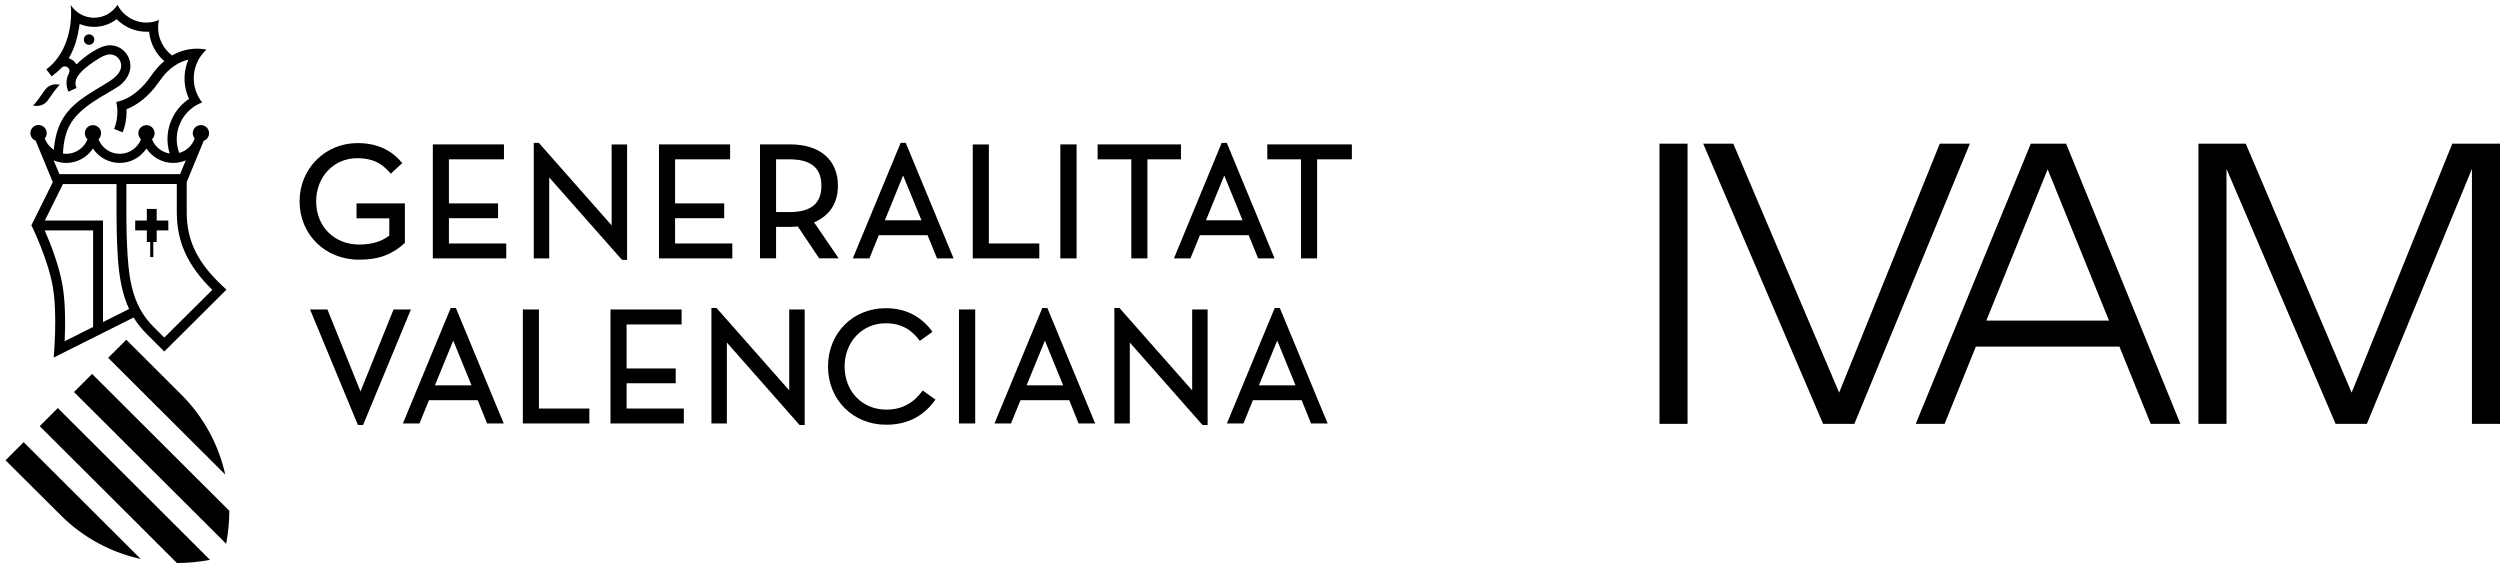 <?xml version="1.0" encoding="UTF-8"?>
<svg width="348px" height="79px" viewBox="0 0 348 79" version="1.1" xmlns="http://www.w3.org/2000/svg" xmlns:xlink="http://www.w3.org/1999/xlink">
    <title>logo_ivam-gene</title>
    <g id="Page-1" stroke="none" stroke-width="1" fill="none" fill-rule="evenodd">
        <g id="logo_ivam-gene" transform="translate(0.77, 0.68)" fill="#000000" fill-rule="nonzero">
            <g id="logo_ivam" transform="translate(230.23, 19.32)">
                <path d="M3.907,39 L-2.84217094e-14,39 L-2.84217094e-14,0 L3.907,0 L3.907,39 Z M27.129,39 L22.775,39 L6.084,0 L10.271,0 L25.008,34.654 L39.019,0 L43.205,0 L27.129,39 Z M39.688,39 L35.669,39 L51.69,0 L56.602,0 L72.511,39 L68.38,39 L64.026,28.247 L44.042,28.247 L39.688,39 Z M78.93,39 L75.023,39 L75.023,0 L81.61,0 L96.346,34.654 L110.357,0 L117,0 L117,39 L113.093,39 L113.093,3.51 L98.468,39 L94.114,39 L78.93,3.51 L78.93,39 Z M54.034,3.566 L45.494,24.626 L62.575,24.626 L54.034,3.566 Z" id="logo-shape"></path>
            </g>
            <path d="M174.47,52.96 L177.02,46.73 L179.57,52.96 L174.47,52.96 Z M176.67,42.19 L170.01,58.27 L172.32,58.27 L173.63,55.03 L180.42,55.03 L181.73,58.27 L184.04,58.27 L177.38,42.19 L176.67,42.19 Z M155.06,42.19 L154.35,42.19 L154.35,58.27 L156.5,58.27 L156.5,47 L166.62,58.48 L167.33,58.48 L167.33,42.4 L165.18,42.4 L165.18,53.66 L155.06,42.19 Z M98.97,42.19 L98.26,42.19 L98.26,58.27 L100.41,58.27 L100.41,47 L110.53,58.48 L111.24,58.48 L111.24,42.4 L109.09,42.4 L109.09,53.66 L98.97,42.19 Z M94.11,42.4 L84.21,42.4 L84.21,58.27 L94.42,58.27 L94.42,56.19 L86.45,56.19 L86.45,52.67 L93.29,52.67 L93.29,50.61 L86.45,50.61 L86.45,44.49 L94.11,44.49 L94.11,42.4 Z M59.77,52.96 L62.32,46.73 L64.87,52.96 L59.77,52.96 Z M61.97,42.19 L55.31,58.27 L57.62,58.27 L58.94,55.03 L65.73,55.03 L67.04,58.27 L69.35,58.27 L62.69,42.19 L61.97,42.19 Z M4.76,58.64 L23.86,77.69 C25.4,77.69 26.93,77.54 28.46,77.25 L7.28,56.12 L4.76,58.64 Z M18.82,77.13 L2.52,60.87 L-1.42108547e-14,63.39 L7.64,71 C10.81,74.18 14.7,76.22 18.82,77.13 M5.43,11.92 C4.05,13.95 3.82,14 3.82,14 C3.82,14 5.13,14.4 5.94,13.21 C7.33,11.17 7.57,11.13 7.57,11.13 C7.57,11.13 6.26,10.71 5.43,11.92 M12.36,4.83 C12.36,4.43 12.03,4.1 11.63,4.1 C11.22,4.1 10.9,4.42 10.9,4.83 C10.9,5.23 11.22,5.56 11.63,5.56 C12.03,5.55 12.36,5.23 12.36,4.83 M21.04,31.39 L22.66,31.39 L22.66,30.02 L21.04,30.02 L21.04,28.4 L19.67,28.4 L19.67,30.02 L18.05,30.02 L18.05,31.39 L19.67,31.39 L19.67,33.01 L20.14,33.01 L20.14,35.1 L20.57,35.1 L20.57,33.01 L21.04,33.01 L21.04,31.39 L21.04,31.39 Z M28.78,39.67 L22.1,46.31 L20.57,44.78 C17.97,42.18 17.26,38.99 17,35.01 C16.88,33.16 16.82,31.15 16.82,28.87 L16.82,24.93 L23.83,24.93 L23.84,24.93 L23.84,28.87 C23.84,33.01 25.36,36.31 28.78,39.67 M25.09,21.64 L24.3,23.56 L7.5,23.56 L6.7,21.64 C7.24,21.87 7.83,22 8.45,22 C10.01,22 11.38,21.19 12.17,19.99 C12.96,21.2 14.34,22 15.9,22 C17.46,22 18.83,21.19 19.62,19.99 C20.41,21.2 21.79,22 23.34,22 C23.96,22 24.55,21.88 25.09,21.64 M23.26,15.67 C22.44,17.29 22.35,19.08 22.85,20.69 C21.72,20.51 20.78,19.74 20.39,18.7 C20.61,18.49 20.75,18.2 20.75,17.87 C20.75,17.24 20.24,16.74 19.62,16.74 C19,16.74 18.49,17.24 18.49,17.87 C18.49,18.2 18.63,18.49 18.86,18.7 C18.4,19.89 17.25,20.73 15.9,20.73 C14.55,20.73 13.4,19.89 12.94,18.7 C13.16,18.49 13.3,18.2 13.3,17.87 C13.3,17.24 12.8,16.74 12.17,16.74 C11.54,16.74 11.04,17.24 11.04,17.87 C11.04,18.2 11.18,18.49 11.41,18.7 C10.95,19.89 9.8,20.73 8.45,20.73 C8.3,20.73 8.15,20.72 8,20.69 C8.01,20.14 8.1,18.76 8.62,17.41 C9.88,14.19 13.97,12.59 15.84,11.26 C16.36,10.89 17.41,9.85 17.38,8.48 C17.36,6.9 16.1,5.62 14.52,5.62 C13.04,5.62 10.9,7.27 9.88,8.28 C9.59,7.83 9.28,7.6 8.81,7.43 C9.73,5.82 10.07,4.33 10.32,2.66 C10.94,2.92 11.61,3.06 12.32,3.06 C13.51,3.06 14.6,2.66 15.47,1.99 C16.53,3.06 18,3.74 19.62,3.74 C19.75,3.74 19.86,3.73 19.99,3.73 C20.14,5.36 20.92,6.81 22.1,7.83 C21.4,8.4 20.84,9.04 20.27,9.87 C19.06,11.64 17.78,12.54 16.93,12.98 C16.17,13.37 15.59,13.48 15.42,13.5 C15.51,13.95 15.57,14.39 15.57,14.87 C15.57,15.72 15.41,16.52 15.12,17.27 L16.31,17.74 C16.66,16.85 16.85,15.89 16.85,14.88 C16.85,14.76 16.84,14.65 16.84,14.53 C18.02,14.07 19.79,13.02 21.41,10.64 C22.75,8.68 24.25,7.9 25.45,7.62 C25.18,8.26 25,8.96 24.94,9.7 C24.84,10.91 25.07,12.07 25.55,13.09 C24.61,13.71 23.8,14.58 23.26,15.67 M7.99,24.94 L15.45,24.94 L15.45,28.88 C15.45,30.05 15.46,32.5 15.63,35.1 C15.8,37.67 16.17,40.12 17.2,42.33 L13.57,44.15 L13.57,30.02 L5.47,30.02 L7.99,24.94 Z M5.45,31.39 L12.19,31.39 L12.19,44.83 L8.23,46.82 C8.33,44.64 8.36,41.44 7.92,38.97 C7.41,36.11 6.19,33.07 5.45,31.39 M22.1,48.25 L30.75,39.64 L30.18,39.1 C26.7,35.85 25.22,32.79 25.22,28.87 L25.22,24.66 L27.59,18.92 C28.02,18.76 28.33,18.35 28.33,17.86 C28.33,17.23 27.82,16.73 27.2,16.73 C26.58,16.73 26.06,17.23 26.06,17.86 C26.06,18.14 26.17,18.4 26.33,18.6 C25.99,19.58 25.18,20.33 24.18,20.61 C23.66,19.23 23.7,17.66 24.41,16.24 C25.06,14.96 26.13,14.05 27.37,13.58 C26.55,12.55 26.11,11.21 26.22,9.79 C26.33,8.38 26.99,7.12 27.96,6.23 C27.34,6.09 25.34,5.79 23.18,7.04 C22,6.14 21.24,4.74 21.24,3.15 C21.24,2.79 21.28,2.44 21.36,2.1 C20.82,2.33 20.23,2.46 19.62,2.46 C17.86,2.46 16.34,1.46 15.58,0 C14.9,1.07 13.69,1.79 12.32,1.79 C10.97,1.79 9.77,1.08 9.08,0.02 C9.37,3.21 8.41,6.97 5.68,8.97 L6.42,9.95 C6.86,9.62 7.32,9.24 7.7,8.84 C7.87,8.66 8.04,8.56 8.27,8.56 C8.61,8.57 8.9,8.84 8.9,9.21 C8.9,9.38 8.84,9.49 8.78,9.61 C8.59,9.99 8.49,10.42 8.49,10.87 C8.49,11.3 8.59,11.71 8.76,12.08 L9.88,11.56 C9.37,10.44 10.26,9.4 11.67,8.35 C12.68,7.61 13.74,6.9 14.52,6.89 C15.39,6.88 16.1,7.6 16.1,8.47 C16.1,9.44 15.13,10.22 14.39,10.69 C11.6,12.44 8.79,13.72 7.49,16.8 C6.95,18.09 6.78,19.43 6.72,20.18 C6.01,19.69 5.59,18.99 5.46,18.59 C5.63,18.39 5.73,18.13 5.73,17.85 C5.73,17.22 5.22,16.72 4.6,16.72 C3.97,16.72 3.46,17.22 3.46,17.85 C3.46,18.34 3.77,18.75 4.2,18.91 L6.58,24.67 L3.6,30.68 C3.6,30.68 5.85,35.18 6.57,39.18 C7.27,43.07 6.7,49.09 6.7,49.09 L17.83,43.52 C18.31,44.3 18.89,45.05 19.6,45.75 C21.47,47.62 22.1,48.25 22.1,48.25 M24.45,54.23 L16.81,46.61 L14.29,49.13 L30.59,65.39 C29.67,61.28 27.63,57.4 24.45,54.23 M30.71,75.01 C31,73.49 31.15,71.95 31.15,70.42 L12.05,51.37 L9.53,53.89 L30.71,75.01 Z M49.22,35.47 C52.06,35.47 53.89,34.68 55.59,33.14 L55.59,27.63 L48.86,27.63 L48.86,29.71 L53.42,29.71 L53.42,32.11 C52.34,32.95 50.96,33.36 49.22,33.36 C45.75,33.36 43.24,30.84 43.24,27.35 C43.24,23.93 45.69,21.34 48.95,21.34 C51.72,21.34 52.8,22.58 53.63,23.5 L55.23,22.01 C53.81,20.35 51.95,19.24 48.99,19.24 C44.48,19.24 40.93,22.8 40.93,27.34 C40.94,31.98 44.5,35.47 49.22,35.47 M49.77,58.48 L56.43,42.4 L54.01,42.4 L49.41,53.81 L44.81,42.4 L42.39,42.4 L49.05,58.48 L49.77,58.48 Z M59.48,35.29 L69.7,35.29 L69.7,33.21 L61.72,33.21 L61.72,29.69 L68.56,29.69 L68.56,27.63 L61.72,27.63 L61.72,21.5 L69.38,21.5 L69.38,19.42 L59.48,19.42 L59.48,35.29 L59.48,35.29 Z M74.25,42.4 L72.01,42.4 L72.01,58.27 L81.27,58.27 L81.27,56.19 L74.25,56.19 L74.25,42.4 L74.25,42.4 Z M85.81,35.49 L86.52,35.49 L86.52,19.43 L84.37,19.43 L84.37,30.69 L74.24,19.21 L73.53,19.21 L73.53,35.29 L75.68,35.29 L75.68,24.02 L85.81,35.49 Z M90.96,35.29 L101.17,35.29 L101.17,33.21 L93.2,33.21 L93.2,29.69 L100.04,29.69 L100.04,27.63 L93.2,27.63 L93.2,21.5 L100.86,21.5 L100.86,19.42 L90.96,19.42 L90.96,35.29 L90.96,35.29 Z M109.14,28.84 L107.26,28.84 L107.26,21.5 L109.14,21.5 C112.12,21.5 113.57,22.7 113.57,25.18 C113.57,27.65 112.12,28.84 109.14,28.84 M115.98,35.29 L112.55,30.27 C114.72,29.34 115.87,27.59 115.87,25.18 C115.87,21.57 113.38,19.42 109.23,19.42 L105.02,19.42 L105.02,35.28 L107.26,35.28 L107.26,30.9 L109.23,30.9 C109.63,30.9 109.97,30.88 110.28,30.84 L113.26,35.28 L115.98,35.28 L115.98,35.29 Z M122.53,42.22 C117.94,42.22 114.49,45.7 114.49,50.33 C114.49,54.96 117.95,58.44 122.58,58.44 C125.82,58.44 127.96,57.04 129.45,54.94 L127.66,53.68 C126.55,55.25 124.96,56.34 122.62,56.34 C119.24,56.34 116.8,53.81 116.8,50.33 C116.8,46.9 119.26,44.32 122.51,44.32 C124.86,44.32 126.25,45.38 127.27,46.77 L129.03,45.51 C127.67,43.61 125.59,42.22 122.53,42.22 M127.5,29.98 L122.4,29.98 L124.94,23.75 L127.5,29.98 Z M129.66,35.29 L131.97,35.29 L125.31,19.21 L124.6,19.21 L117.94,35.29 L120.25,35.29 L121.56,32.06 L128.35,32.06 L129.66,35.29 Z M134.98,42.4 L132.72,42.4 L132.72,58.27 L134.98,58.27 L134.98,42.4 Z M134.64,35.29 L143.9,35.29 L143.9,33.21 L136.88,33.21 L136.88,19.43 L134.64,19.43 L134.64,35.29 L134.64,35.29 Z M146.83,35.29 L149.09,35.29 L149.09,19.42 L146.83,19.42 L146.83,35.29 Z M147.22,52.96 L142.13,52.96 L144.68,46.73 L147.22,52.96 Z M149.37,58.27 L151.68,58.27 L145.02,42.19 L144.32,42.19 L137.66,58.27 L139.96,58.27 L141.28,55.03 L148.07,55.03 L149.37,58.27 Z M158.96,21.5 L163.62,21.5 L163.62,19.42 L152.02,19.42 L152.02,21.5 L156.71,21.5 L156.71,35.29 L158.95,35.29 L158.95,21.5 L158.96,21.5 Z M172.19,29.98 L167.1,29.98 L169.65,23.75 L172.19,29.98 Z M176.65,35.29 L170,19.21 L169.29,19.21 L162.64,35.29 L164.94,35.29 L166.26,32.06 L173.05,32.06 L174.36,35.29 L176.65,35.29 Z M187.41,21.5 L187.41,19.42 L175.64,19.42 L175.64,21.5 L180.33,21.5 L180.33,35.29 L182.57,35.29 L182.57,21.5 L187.41,21.5 Z" id="Shape"></path>
        </g>
    </g>
</svg>